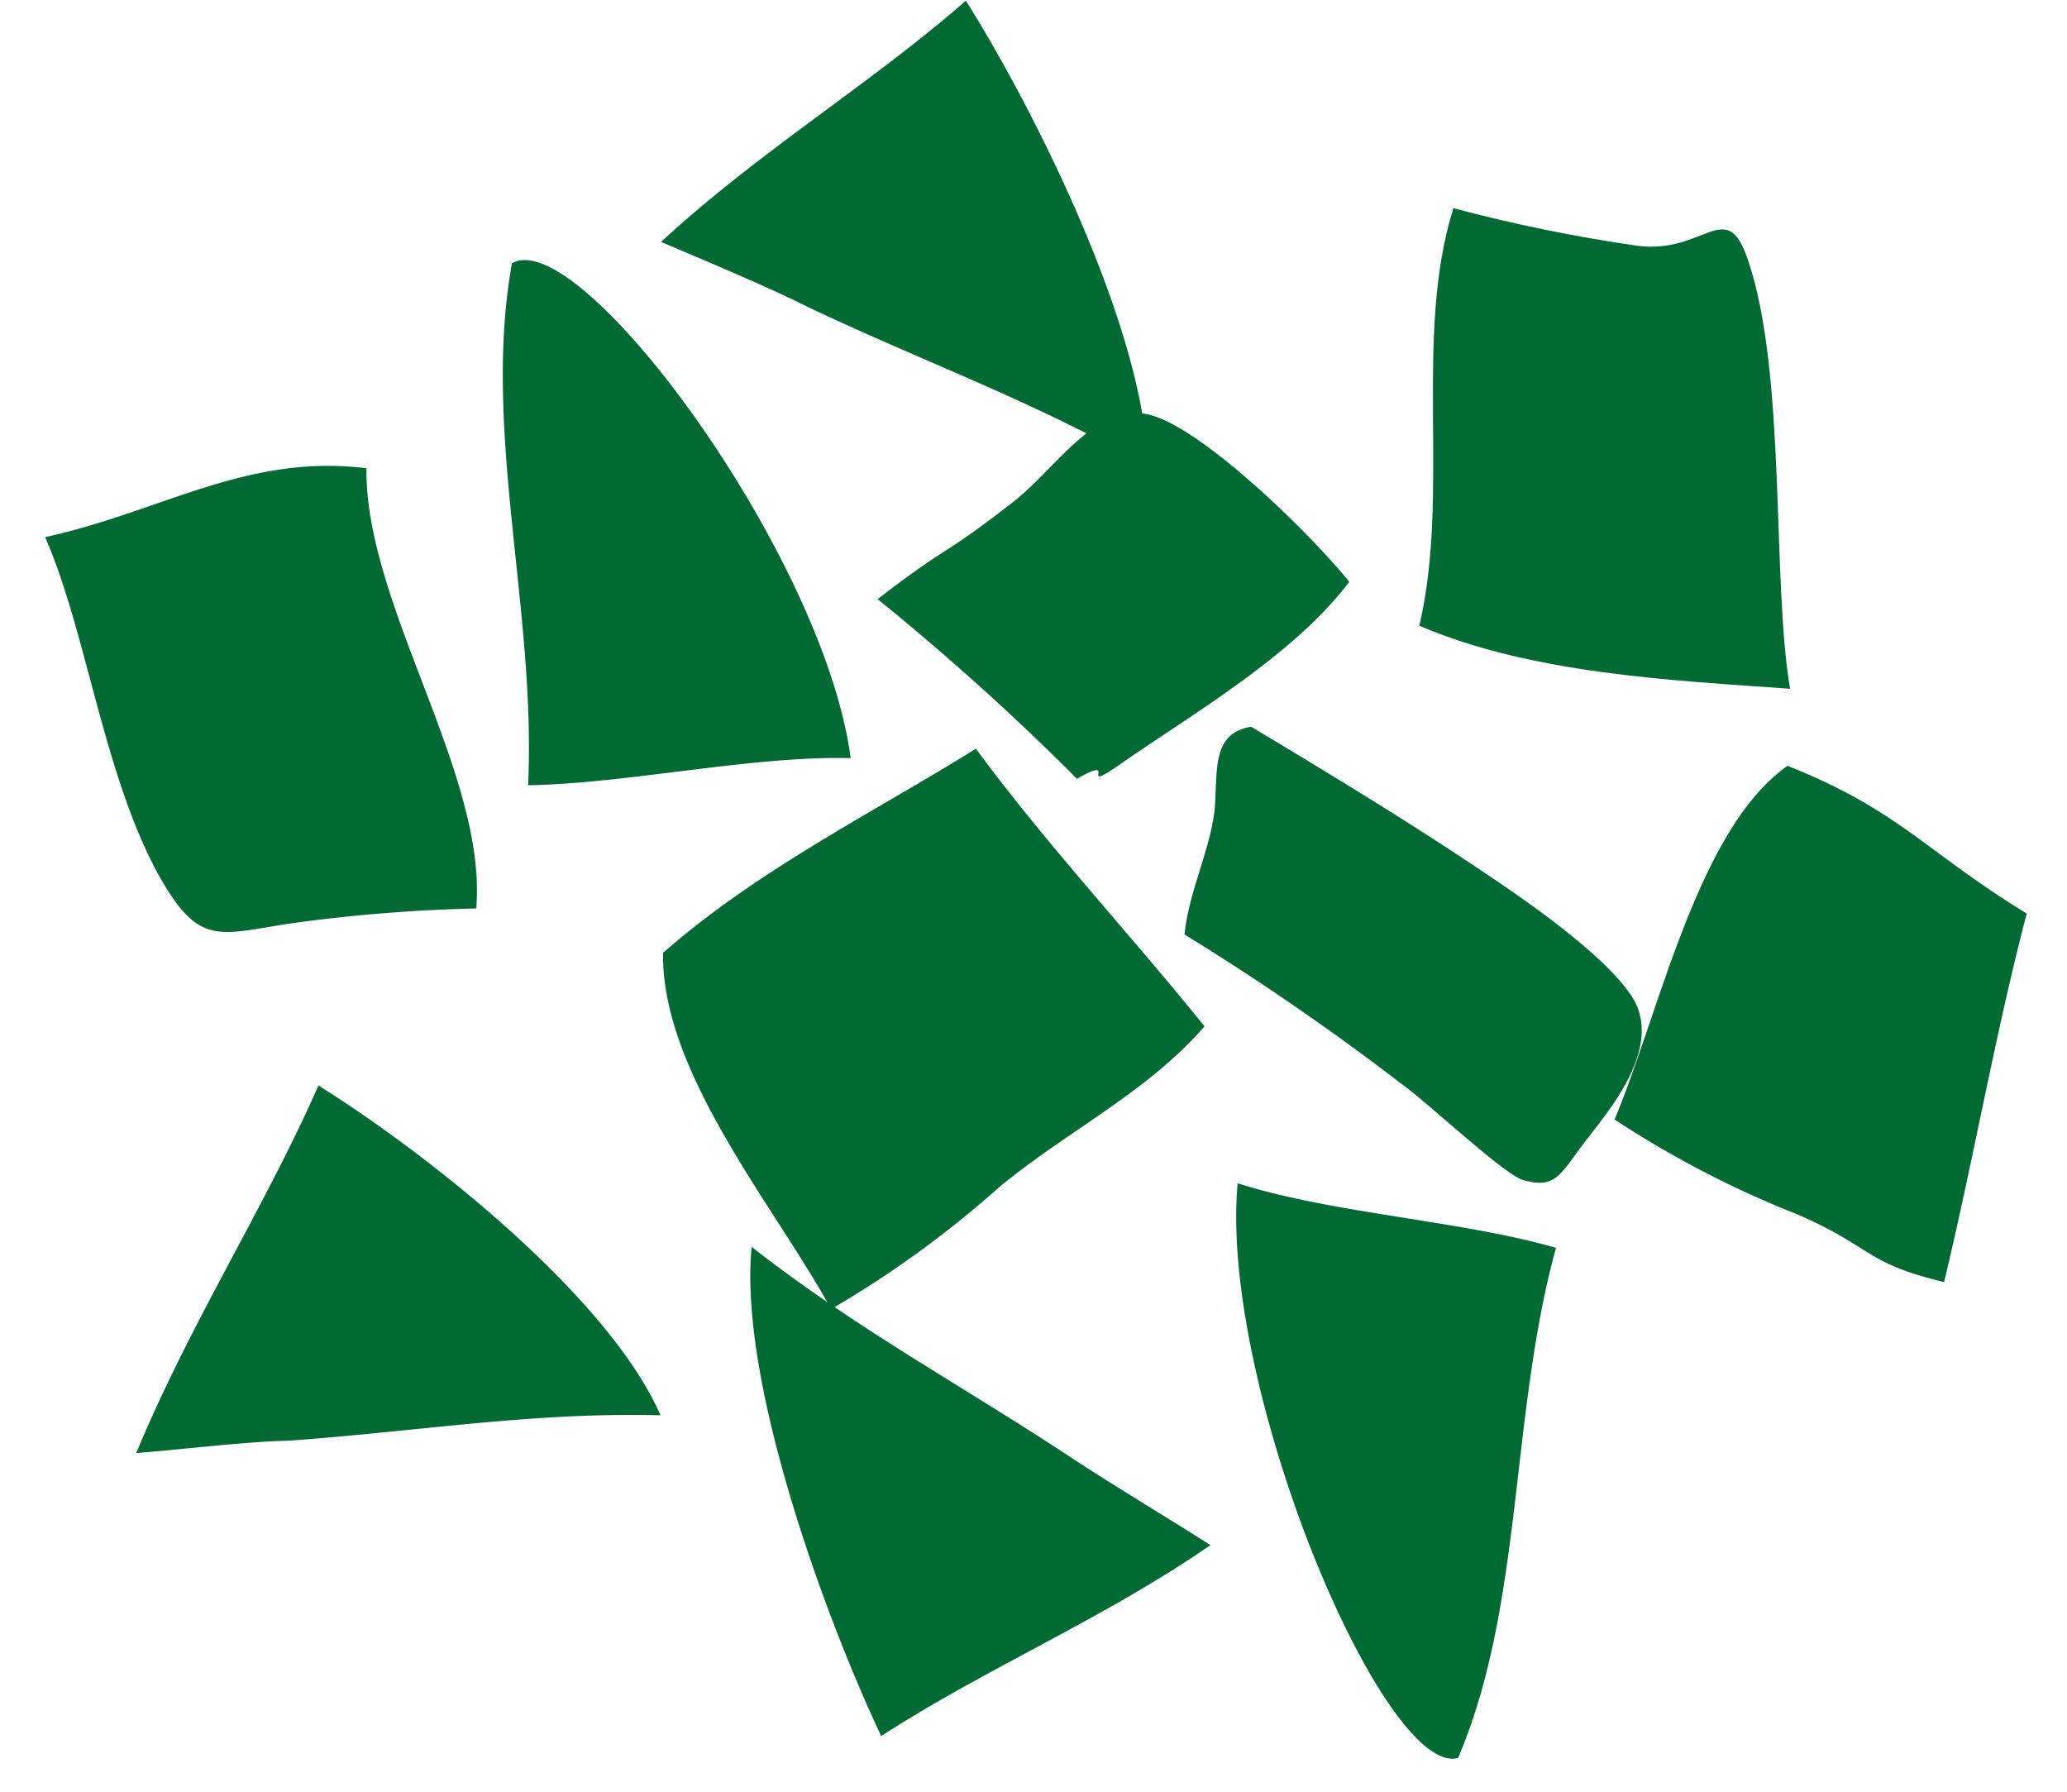 <svg width="45" height="39" viewBox="0 0 45 39" fill="none" xmlns="http://www.w3.org/2000/svg"><path d="M11.497 17.091c.179-3.81-1.005-7.715-.352-11.359 1.47-.866 6.799 6.36 7.374 10.77-2.156-.055-4.865.556-7.022.59zm2.894-11.825c2.123-1.961 4.553-3.433 6.637-5.25 1.486 2.356 3.91 7.188 3.955 10.138-2.463-1.428-5.028-2.333-7.52-3.533-.759-.383-2.39-1.066-3.072-1.355zM2.967 31.628c1.162-2.81 2.793-5.338 3.966-7.999 2.235 1.389 6.29 4.538 7.447 7.177-2.793-.073-5.402.366-8.129.555-.838.011-2.57.217-3.284.267zM27.24 15.82c1.732 1.038 3.687 2.221 5.43 3.415.749.506 2.67 1.856 2.99 2.717.396 1.11-.76 2.366-1.23 3-.47.632-.592.932-1.274.732-.419-.122-2.095-1.705-2.648-2.094a55.356 55.356 0 00-4.72-3.25c.095-.95.558-1.816.659-2.749.061-.85-.062-1.633.793-1.772z" fill="#006934"/><path d="M19.106 13.042c1.598-1.233 1.33-.855 2.944-2.11.928-.723 1.738-2.078 2.855-1.928 1.117.15 3.615 2.6 4.47 3.66-1.23 1.628-3.47 2.905-5.029 4-.916.627.062-.261-.899.288a55.048 55.048 0 00-4.34-3.91zm-4.67 7.698c2.044-1.799 4.597-3.065 6.81-4.443 1.53 2.078 3.352 4.027 4.977 6.043-1.24 1.434-3.022 2.3-4.469 3.5a22.45 22.45 0 01-3.66 2.655c-1.217-2.227-3.703-5.15-3.658-7.754zm24.48-4.07c2.442.971 2.984 1.854 5.207 3.215-.682 2.6-1.162 5.377-1.799 8.021-1.732-.41-1.564-.772-3.218-1.483a21.729 21.729 0 01-3.955-2.055c.994-2.383 1.816-6.327 3.765-7.699zM.983 11.692c2.536-.555 4.386-1.822 6.995-1.5-.034 2.978 2.636 6.666 2.39 9.582-1.357.031-2.71.14-4.055.328-1.48.228-1.928.472-2.704-.789-1.319-2.166-1.693-5.499-2.626-7.62zm32.894 15.464c-1.006 3.639-.71 7.777-2.134 11.11-1.615.422-5.201-8.071-4.799-12.51 2.078.662 4.844.806 6.933 1.406" fill="#006934"/><path d="M26.352 33.633c-2.324 1.605-4.9 2.683-7.168 4.155-1.212-2.566-3.111-7.727-2.82-10.648 2.29 1.8 4.714 3.093 7.083 4.671.732.483 2.28 1.416 2.905 1.822zm12.62-18.641c-2.575-.184-5.62-.322-8.073-1.372.682-2.872-.134-6.316.743-9.088 1.317.35 2.652.623 4 .817 1.486.194 1.945-1.11 2.42.333.837 2.478.508 6.999.91 9.31z" fill="#006934"/></svg>